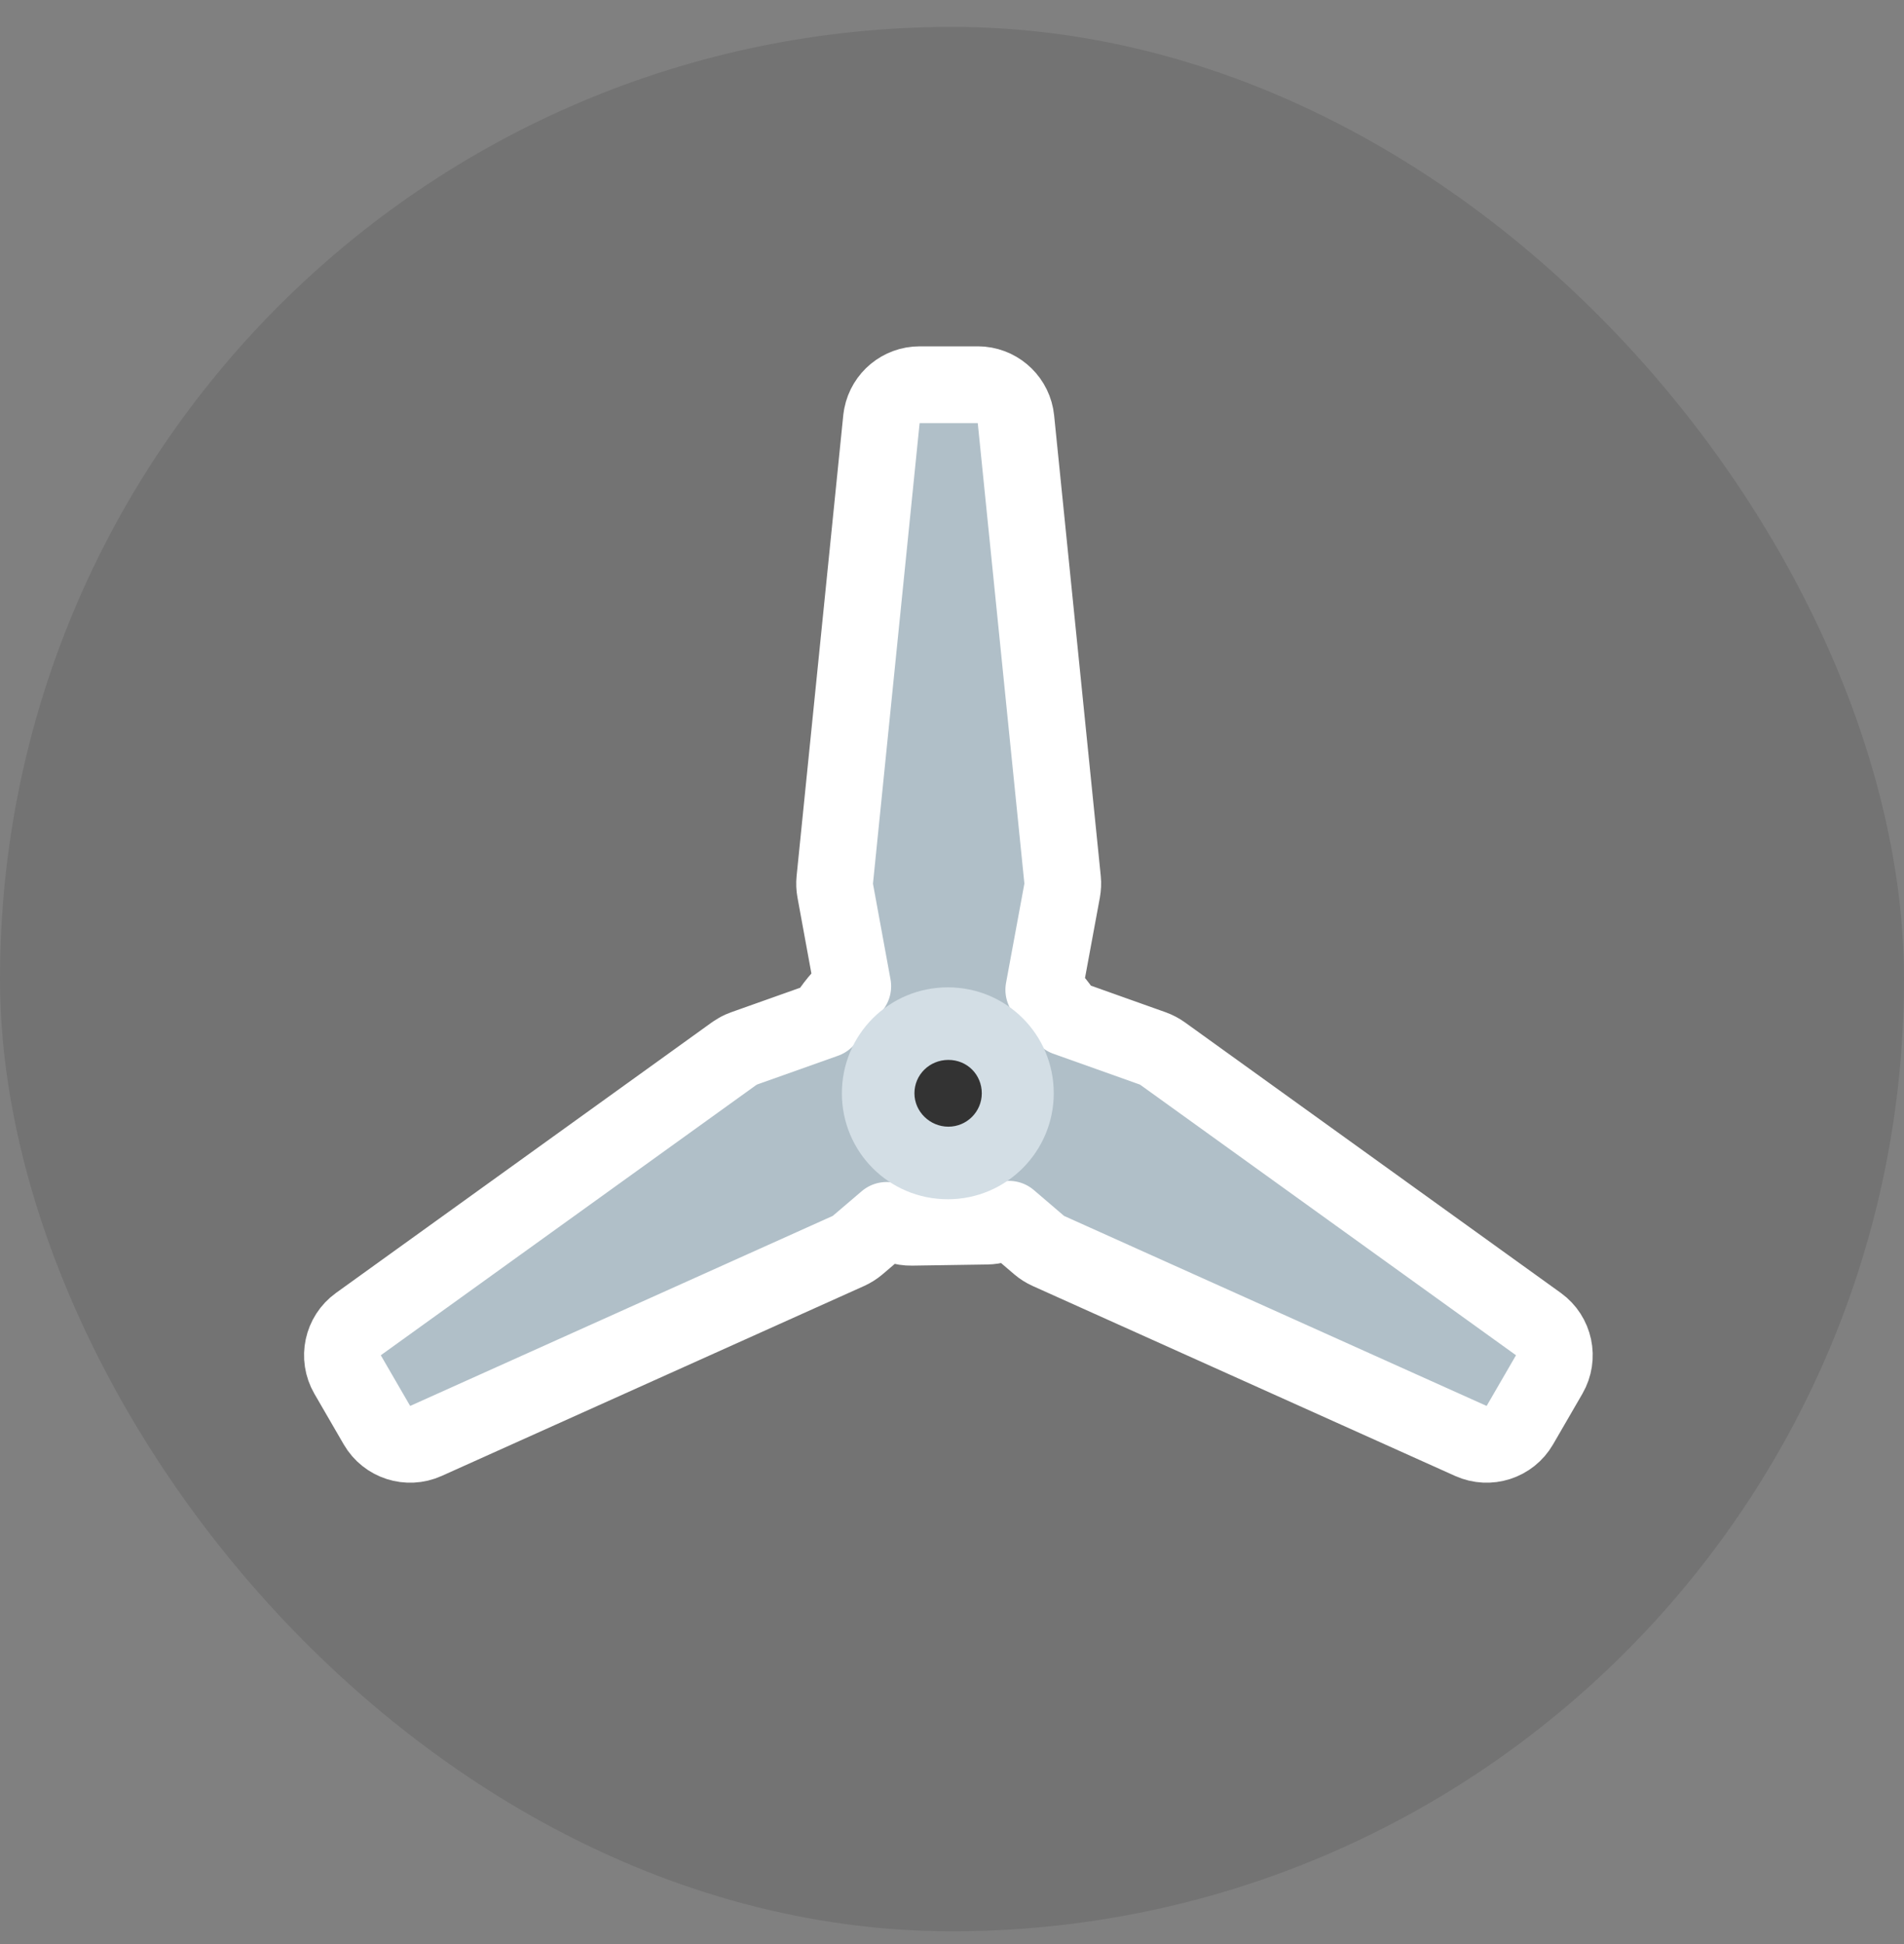 <svg width="48" height="49" viewBox="0 0 48 49" fill="none" xmlns="http://www.w3.org/2000/svg">
<rect x="0" y="0" width="48" height="49" fill="#808080" stroke="none"/>
<rect y="0.678" width="48" height="48" rx="24" fill="black" fill-opacity="0.1"/>
<path d="M24.649 9.697L24.742 9.701C25.196 9.745 25.565 10.104 25.612 10.567L26.788 22.177C26.797 22.268 26.792 22.36 26.776 22.45L26.314 24.948C26.532 25.158 26.722 25.395 26.881 25.649L29.066 26.427C29.151 26.458 29.233 26.501 29.307 26.554L38.784 33.374C39.187 33.665 39.304 34.215 39.055 34.645L38.315 35.922C38.066 36.351 37.534 36.522 37.081 36.319L26.429 31.53C26.345 31.492 26.267 31.443 26.197 31.383L25.435 30.731C25.413 30.742 25.392 30.752 25.369 30.762C25.227 30.849 25.06 30.901 24.881 30.904L22.981 30.933C22.872 30.935 22.763 30.918 22.66 30.883C22.553 30.848 22.451 30.806 22.352 30.76L21.619 31.385C21.549 31.444 21.472 31.492 21.389 31.53L10.737 36.319C10.285 36.522 9.752 36.351 9.503 35.922L8.763 34.645C8.514 34.215 8.631 33.665 9.035 33.374L18.511 26.554L18.627 26.482C18.668 26.461 18.709 26.442 18.752 26.427L20.804 25.698C20.991 25.382 21.225 25.099 21.498 24.858L21.056 22.448C21.04 22.359 21.036 22.268 21.045 22.177L22.221 10.567L22.235 10.476C22.323 10.028 22.718 9.697 23.183 9.697H24.649Z" fill="#B0BFC8" stroke="white" stroke-width="1.935" stroke-linejoin="round"/>
<path d="M26.565 27.556C26.565 29.022 25.375 30.227 23.895 30.227C22.414 30.227 21.224 29.037 21.224 27.556C21.224 26.076 22.414 24.886 23.895 24.886C25.375 24.886 26.565 26.076 26.565 27.556Z" fill="#D3DEE5"/>
<path d="M24.751 27.556C24.751 28.021 24.373 28.398 23.909 28.398C23.445 28.398 23.053 28.021 23.053 27.556C23.053 27.092 23.43 26.715 23.909 26.715C24.388 26.715 24.751 27.092 24.751 27.556Z" fill="#333333"/>
</svg>
